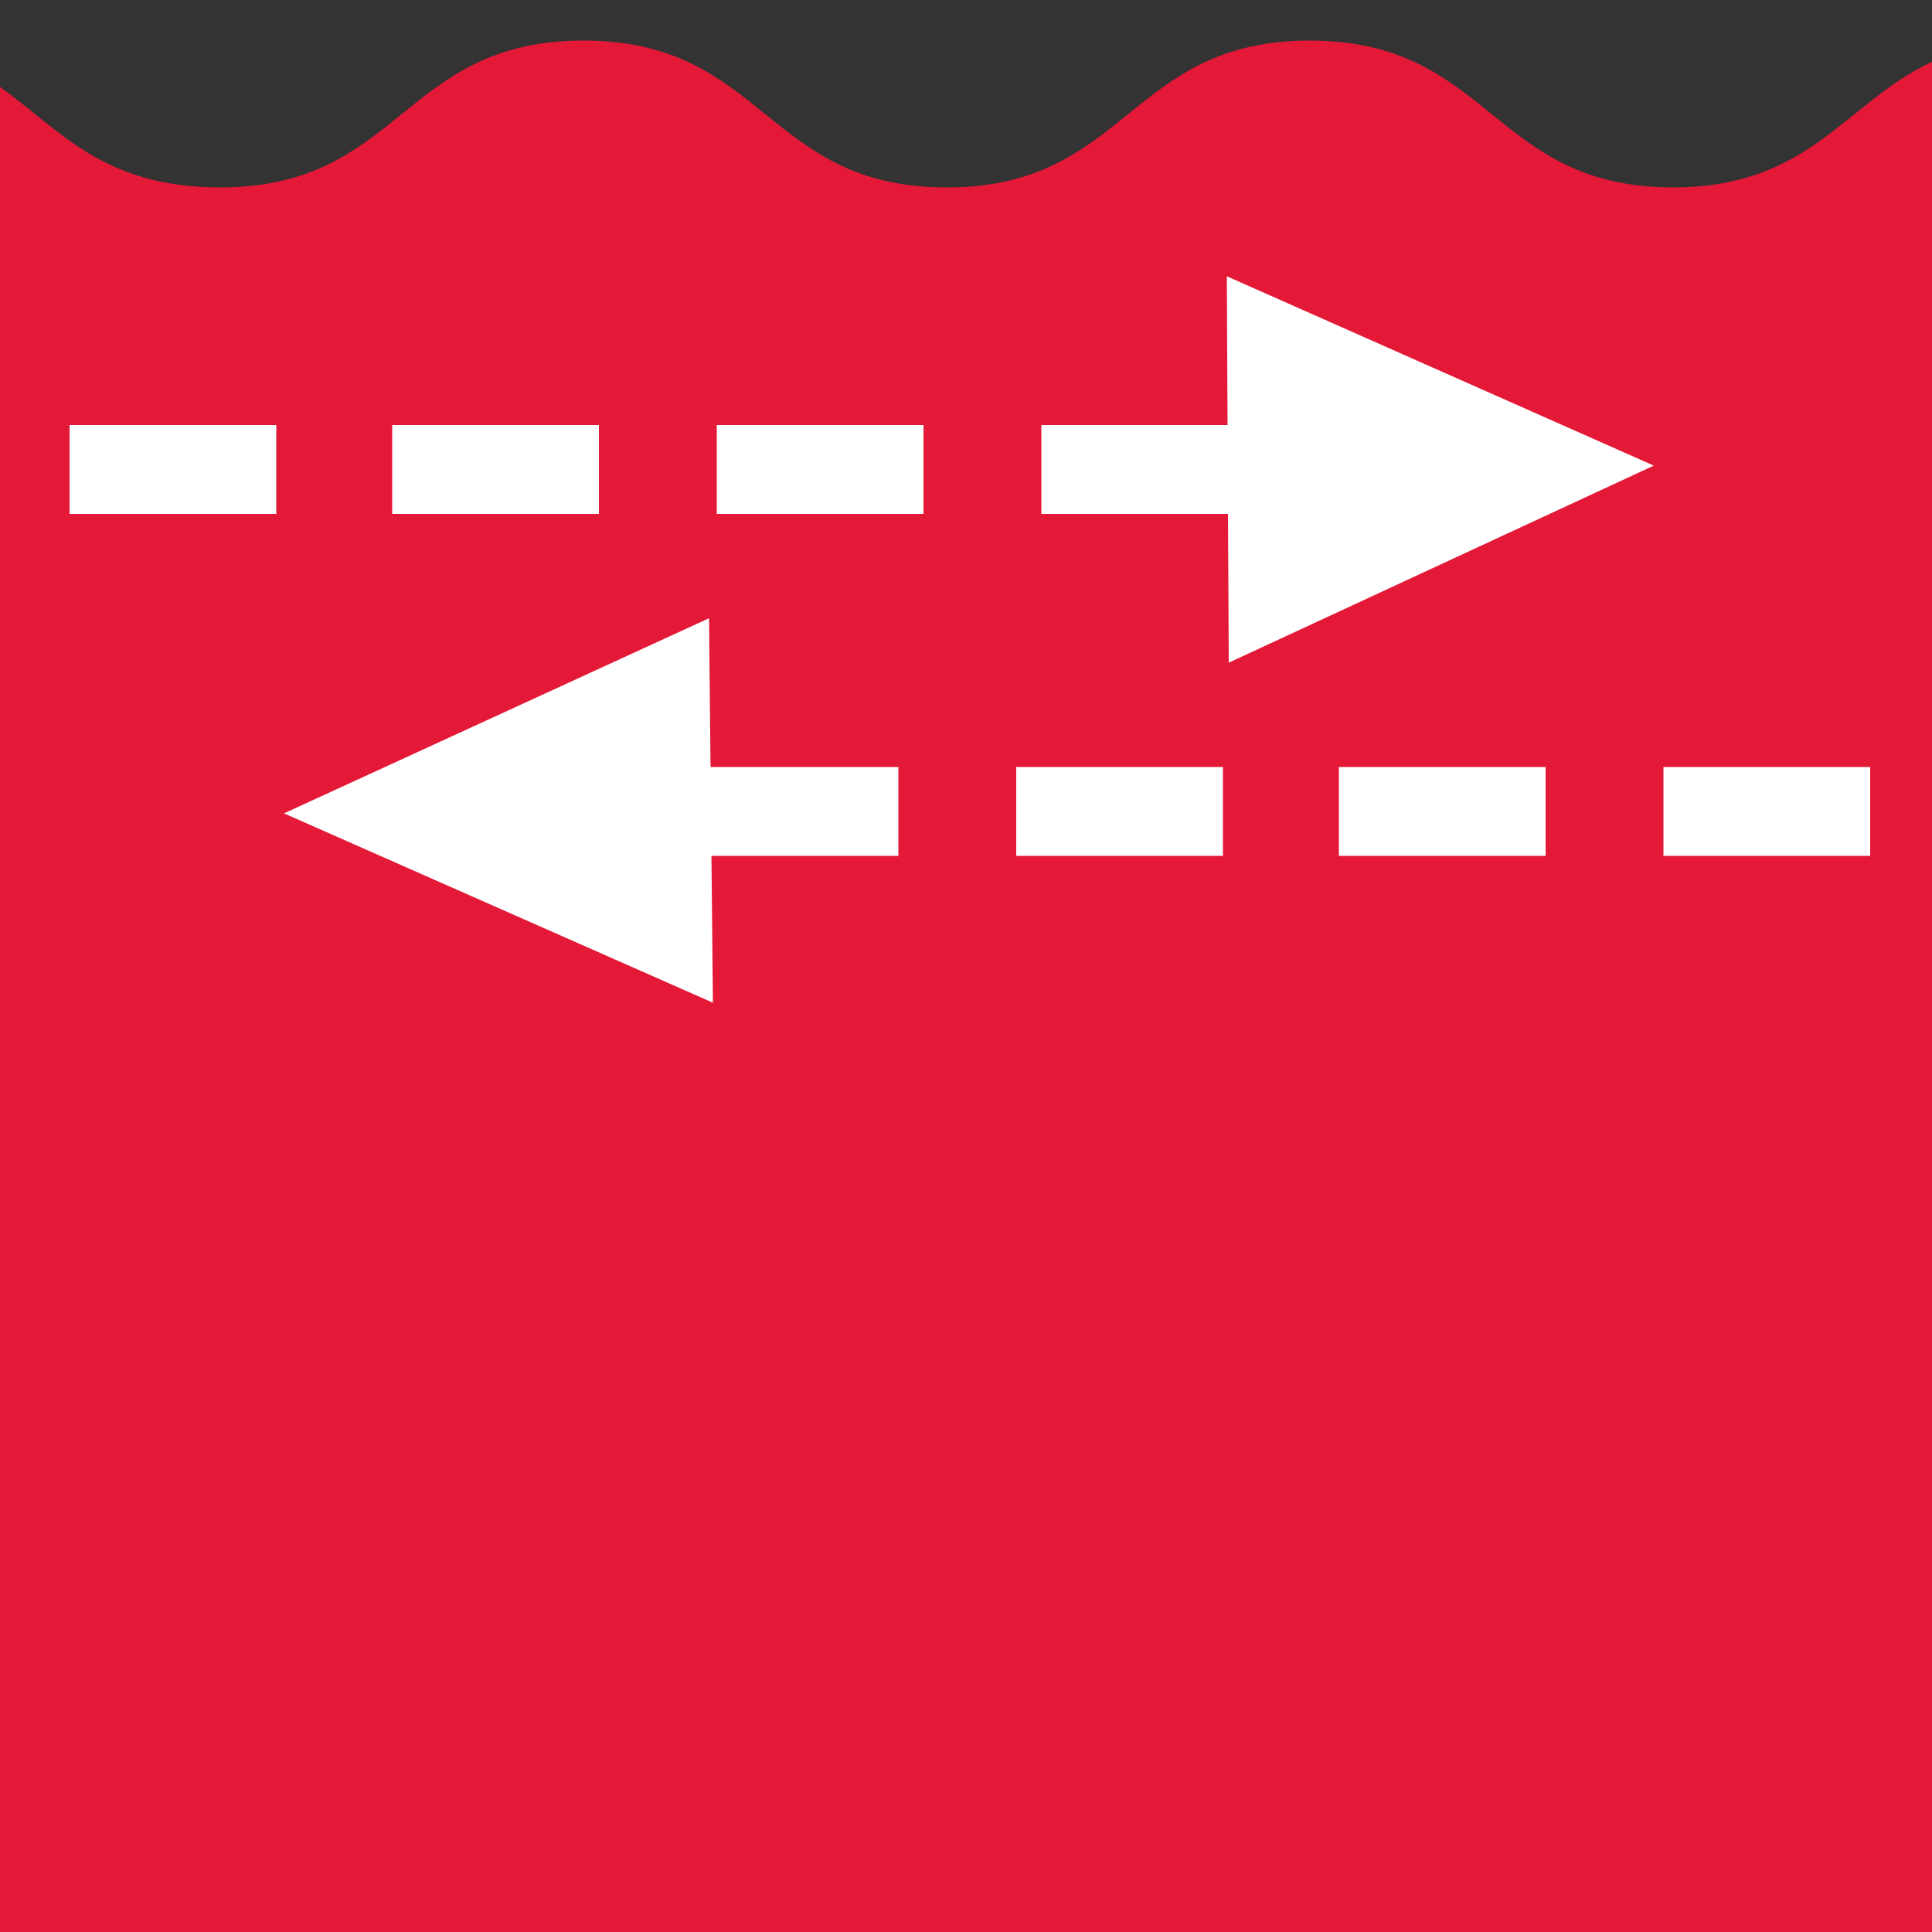 <?xml version="1.0" encoding="utf-8"?>
<!-- Generator: Adobe Illustrator 25.2.3, SVG Export Plug-In . SVG Version: 6.00 Build 0)  -->
<svg version="1.1" id="Layer_1" xmlns="http://www.w3.org/2000/svg" xmlns:xlink="http://www.w3.org/1999/xlink" x="0px" y="0px"
	 viewBox="0 0 100 100" style="enable-background:new 0 0 100 100;" xml:space="preserve">
<rect x="0" y="0" width="100" height="100" fill="#333333" stroke="none"/>
<style type="text/css">
	.st0{fill:#e31937;}
	.st1{fill:#FFFFFF;}
</style>
<path class="st0" d="M100,3.2c-4.5,2.1-6.3,6.5-13.4,6.5c-9.4,0-9.4-7.6-18.8-7.6c-9.4,0-9.4,7.6-18.8,7.6s-9.4-7.6-18.8-7.6
	c-9.4,0-9.4,7.6-18.8,7.6C5.3,9.7,3.1,6.7,0,4.5V100h100V3.2z"/>
<polygon class="st1" points="63.6,34.3 85.6,24.1 63.5,14.3 "/>
<g>
	<path class="st1" d="M64.6,26.6H53.9V22h10.7V26.6z M47.8,26.6H37.1V22h10.7V26.6z M31,26.6H20.3V22H31V26.6z M14.2,26.6H3.6V22
		h10.7V26.6z"/>
</g>
<polygon class="st1" points="36.7,32 14.7,42.1 36.9,51.9 "/>
<g>
	<path class="st1" d="M96.8,44.3H86.1v-4.6h10.7V44.3z M80,44.3H69.3v-4.6H80V44.3z M63.2,44.3H52.6v-4.6h10.7V44.3z M46.5,44.3
		H35.8v-4.6h10.7V44.3z"/>
</g>
</svg>
